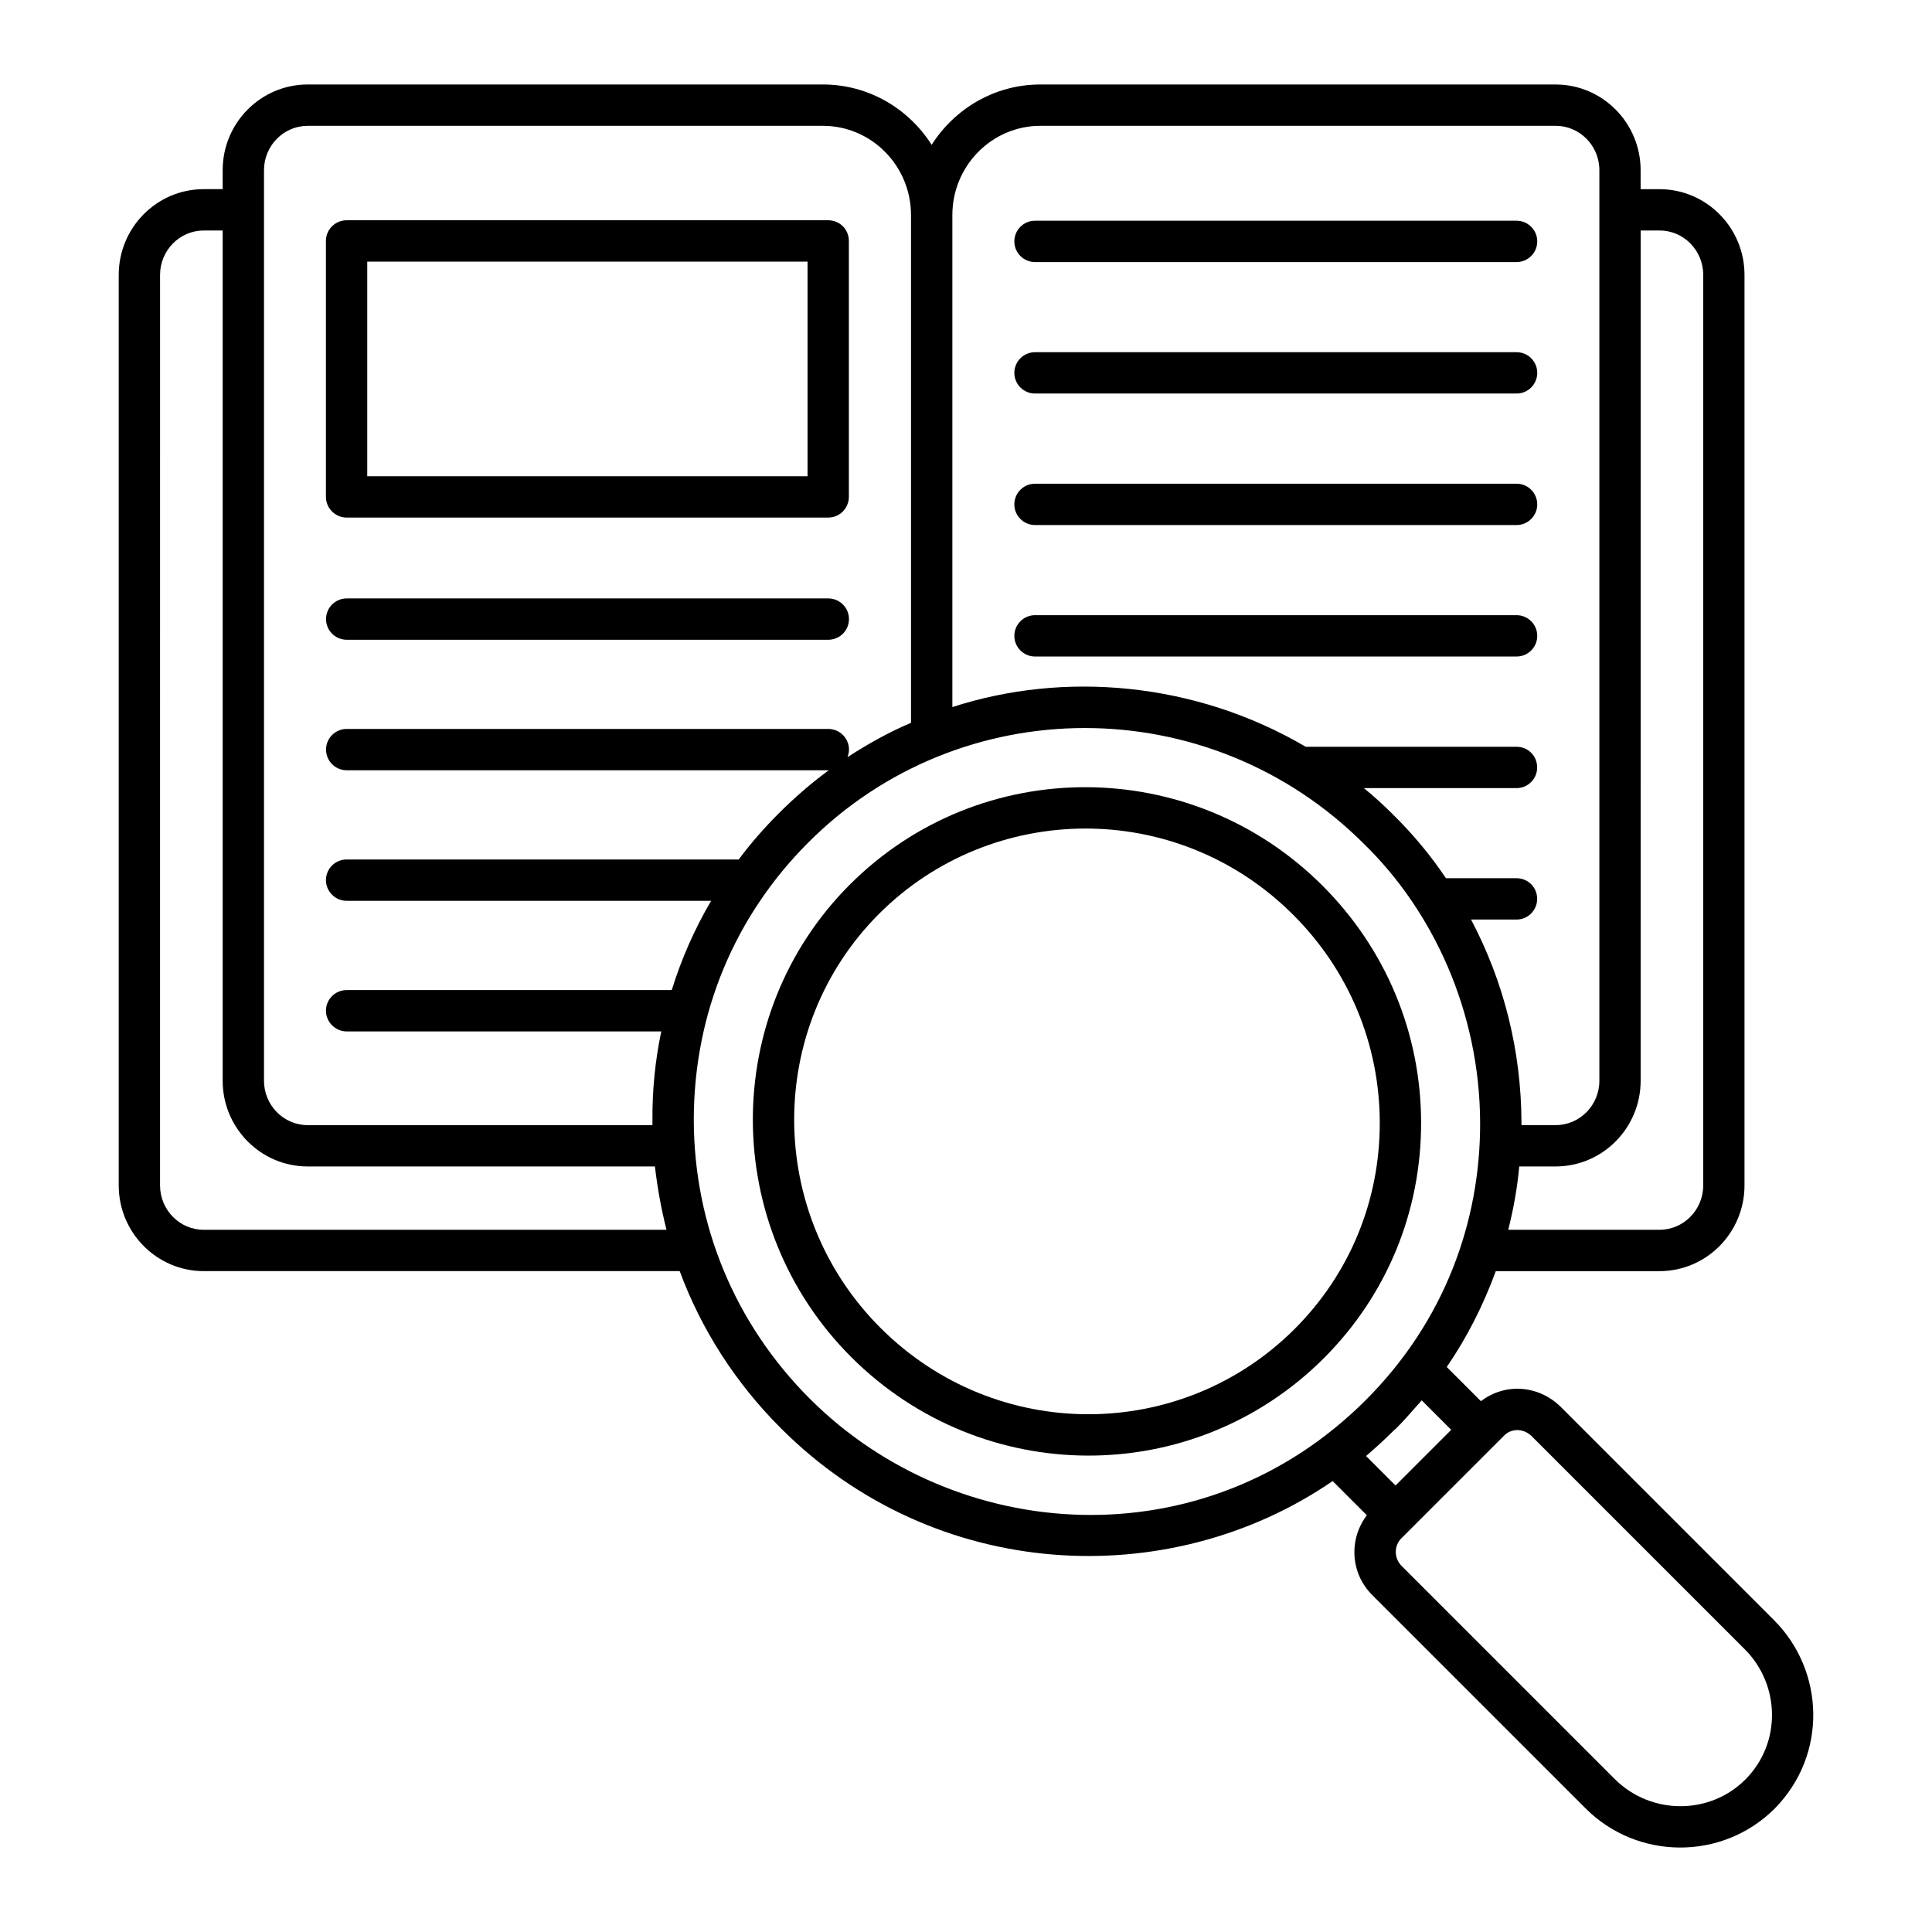 <?xml version="1.0" encoding="UTF-8"?>
<!-- Uploaded to: SVG Repo, www.svgrepo.com, Generator: SVG Repo Mixer Tools -->
<svg fill="#000000" width="800px" height="800px" version="1.1" viewBox="144 144 512 512" xmlns="http://www.w3.org/2000/svg">
 <g>
  <path d="m235.85 281.16h127.63c3.066 0 5.477-2.484 5.477-5.477v-67.832c0-3.066-2.41-5.477-5.477-5.477h-127.63c-2.992 0-5.477 2.41-5.477 5.477v67.832c0 2.992 2.484 5.477 5.477 5.477zm5.477-67.832h116.68v56.879h-116.68z"/>
  <path d="m363.5 302.59h-127.62c-3.023 0-5.477 2.453-5.477 5.477 0 3.023 2.453 5.477 5.477 5.477h127.63c3.023 0 5.477-2.453 5.477-5.477-0.004-3.023-2.457-5.477-5.481-5.477z"/>
  <path d="m418.29 213.45h127.62c3.023 0 5.477-2.453 5.477-5.477s-2.453-5.477-5.477-5.477h-127.62c-3.023 0-5.477 2.453-5.477 5.477s2.453 5.477 5.477 5.477z"/>
  <path d="m418.29 248.29h127.62c3.023 0 5.477-2.453 5.477-5.477 0-3.023-2.453-5.477-5.477-5.477h-127.62c-3.023 0-5.477 2.453-5.477 5.477 0 3.023 2.453 5.477 5.477 5.477z"/>
  <path d="m418.29 283.14h127.62c3.023 0 5.477-2.453 5.477-5.477 0-3.023-2.453-5.477-5.477-5.477h-127.62c-3.023 0-5.477 2.453-5.477 5.477 0 3.023 2.453 5.477 5.477 5.477z"/>
  <path d="m545.91 307.03h-127.62c-3.023 0-5.477 2.453-5.477 5.477 0 3.023 2.453 5.477 5.477 5.477h127.62c3.023 0 5.477-2.453 5.477-5.477 0-3.023-2.453-5.477-5.477-5.477z"/>
  <path d="m556.26 166.39h-136.55c-12.105 0-22.711 6.402-28.812 15.988-6.102-9.586-16.703-15.988-28.812-15.988h-136.55c-12.422 0-22.527 10.188-22.527 22.711v5.027h-5.019c-12.422 0-22.523 10.188-22.523 22.711v241.31c0 12.52 10.105 22.711 22.523 22.711h126.14c5.695 15.406 14.75 29.57 26.723 41.547 40.816 40.949 102.92 43.863 146.32 14.09l9.055 9.055c-4.82 6.352-4.379 15.406 1.461 21.176l56.516 56.516c13.742 13.742 36.152 13.863 50.016 0.145 14.258-14.414 13.266-36.676-0.074-50.016l-56.586-56.586c-5.902-5.766-14.719-6.336-21.102-1.461l-9.055-9.055c5.402-7.883 9.711-16.426 12.996-25.406h43.387c12.422 0 22.523-10.188 22.523-22.711v-241.31c0-12.52-10.105-22.711-22.523-22.711h-5.004v-5.027c0-12.523-10.105-22.711-22.527-22.711zm-358.27 303.52c-6.383 0-11.574-5.277-11.574-11.758l0.004-241.31c0-6.481 5.191-11.758 11.574-11.758h5.016v225.33c0 12.52 10.109 22.711 22.527 22.711h92.027c0.656 5.691 1.68 11.312 3.066 16.785zm124.03-63.527h-86.16c-2.992 0-5.477 2.41-5.477 5.477 0 2.992 2.484 5.477 5.477 5.477h83.383c-1.605 7.668-2.41 15.551-2.336 23.582v1.242 0.012h-91.367c-6.383 0-11.578-5.277-11.578-11.758v-241.31c0-6.481 5.195-11.758 11.578-11.758h136.55c12.867 0 23.336 10.609 23.336 23.652v134.55c-0.008 0.004-0.02 0.004-0.027 0.012-5.824 2.477-11.43 5.606-16.816 9.098 0.246-0.625 0.406-1.293 0.406-2.004 0-3.023-2.453-5.477-5.477-5.477l-127.63-0.004c-3.023 0-5.477 2.453-5.477 5.477 0 3.023 2.453 5.477 5.477 5.477h127.63c0.055 0 0.102-0.031 0.16-0.031-0.012 0.008-0.02 0.016-0.031 0.02-4.672 3.43-9.129 7.301-13.289 11.461-3.871 3.871-7.375 7.887-10.586 12.195h-103.91c-2.992 0-5.477 2.41-5.477 5.477 0 2.992 2.484 5.477 5.477 5.477h96.602c-4.383 7.449-7.887 15.406-10.441 23.656zm220.51 118.14c1.734-1.867 4.914-2.215 7.301 0l56.586 56.586c9.293 9.293 9.824 24.789 0.074 34.535-9.492 9.418-24.973 9.348-34.535-0.145l-56.516-56.516c-2.043-2.043-2.043-5.328-0.074-7.301zm-13.945-1.605-14.75 14.75-7.812-7.812c2.629-2.262 5.184-4.598 7.668-7.082h0.074c2.394-2.394 3.547-3.773 7.008-7.664zm-22.637-7.887c-42.863 42.871-108.61 38.375-147.35-0.363-19.785-19.785-30.668-45.926-30.738-73.82 0-28.359 10.883-54.082 30.301-73.527 40.215-40.367 106.2-40.777 147.35 0.367 18.113 17.656 30.629 44.203 30.738 73.82 0.086 26.16-9.426 52.656-30.301 73.523zm27.891-127.34h12.047c3.066 0 5.477-2.481 5.477-5.477 0-3.066-2.41-5.477-5.477-5.477h-18.691c-4.016-5.984-8.688-11.609-13.945-16.793-2.484-2.484-5.109-4.894-7.812-7.086h40.449c3.066 0 5.477-2.481 5.477-5.477 0-3.066-2.41-5.477-5.477-5.477h-55.855c-29.426-17.285-64.168-20.086-93.648-10.52v-130.39c0-13.043 10.473-23.652 23.34-23.652h136.55c6.383 0 11.574 5.277 11.574 11.758v241.31c0 6.481-5.191 11.758-11.574 11.758h-9.07v-0.012-0.73c-0.074-18.98-4.672-37.309-13.363-53.738zm49.957-182.61c6.383 0 11.574 5.277 11.574 11.758v241.31c0 6.481-5.191 11.758-11.574 11.758h-40.102c1.387-5.473 2.41-11.09 2.918-16.785h9.652c12.422 0 22.523-10.188 22.523-22.711l0.008-225.33z"/>
  <path d="m369.23 378.41c-34.422 34.426-34.27 90.602 0.344 125.22 34.676 34.66 90.664 34.887 125.26 0.305 16.684-16.68 25.836-38.891 25.773-62.543-0.062-23.637-9.336-45.891-26.117-62.668-34.648-34.652-90.688-34.867-125.26-0.312zm117.86 117.78c-29.996 29.98-79.059 30.387-109.77-0.305-30.34-30.348-30.492-79.574-0.344-109.73 29.789-29.773 78.906-30.551 109.77 0.312 14.715 14.719 22.848 34.234 22.906 54.953 0.059 20.715-7.953 40.168-22.562 54.77z"/>
 </g>
</svg>
